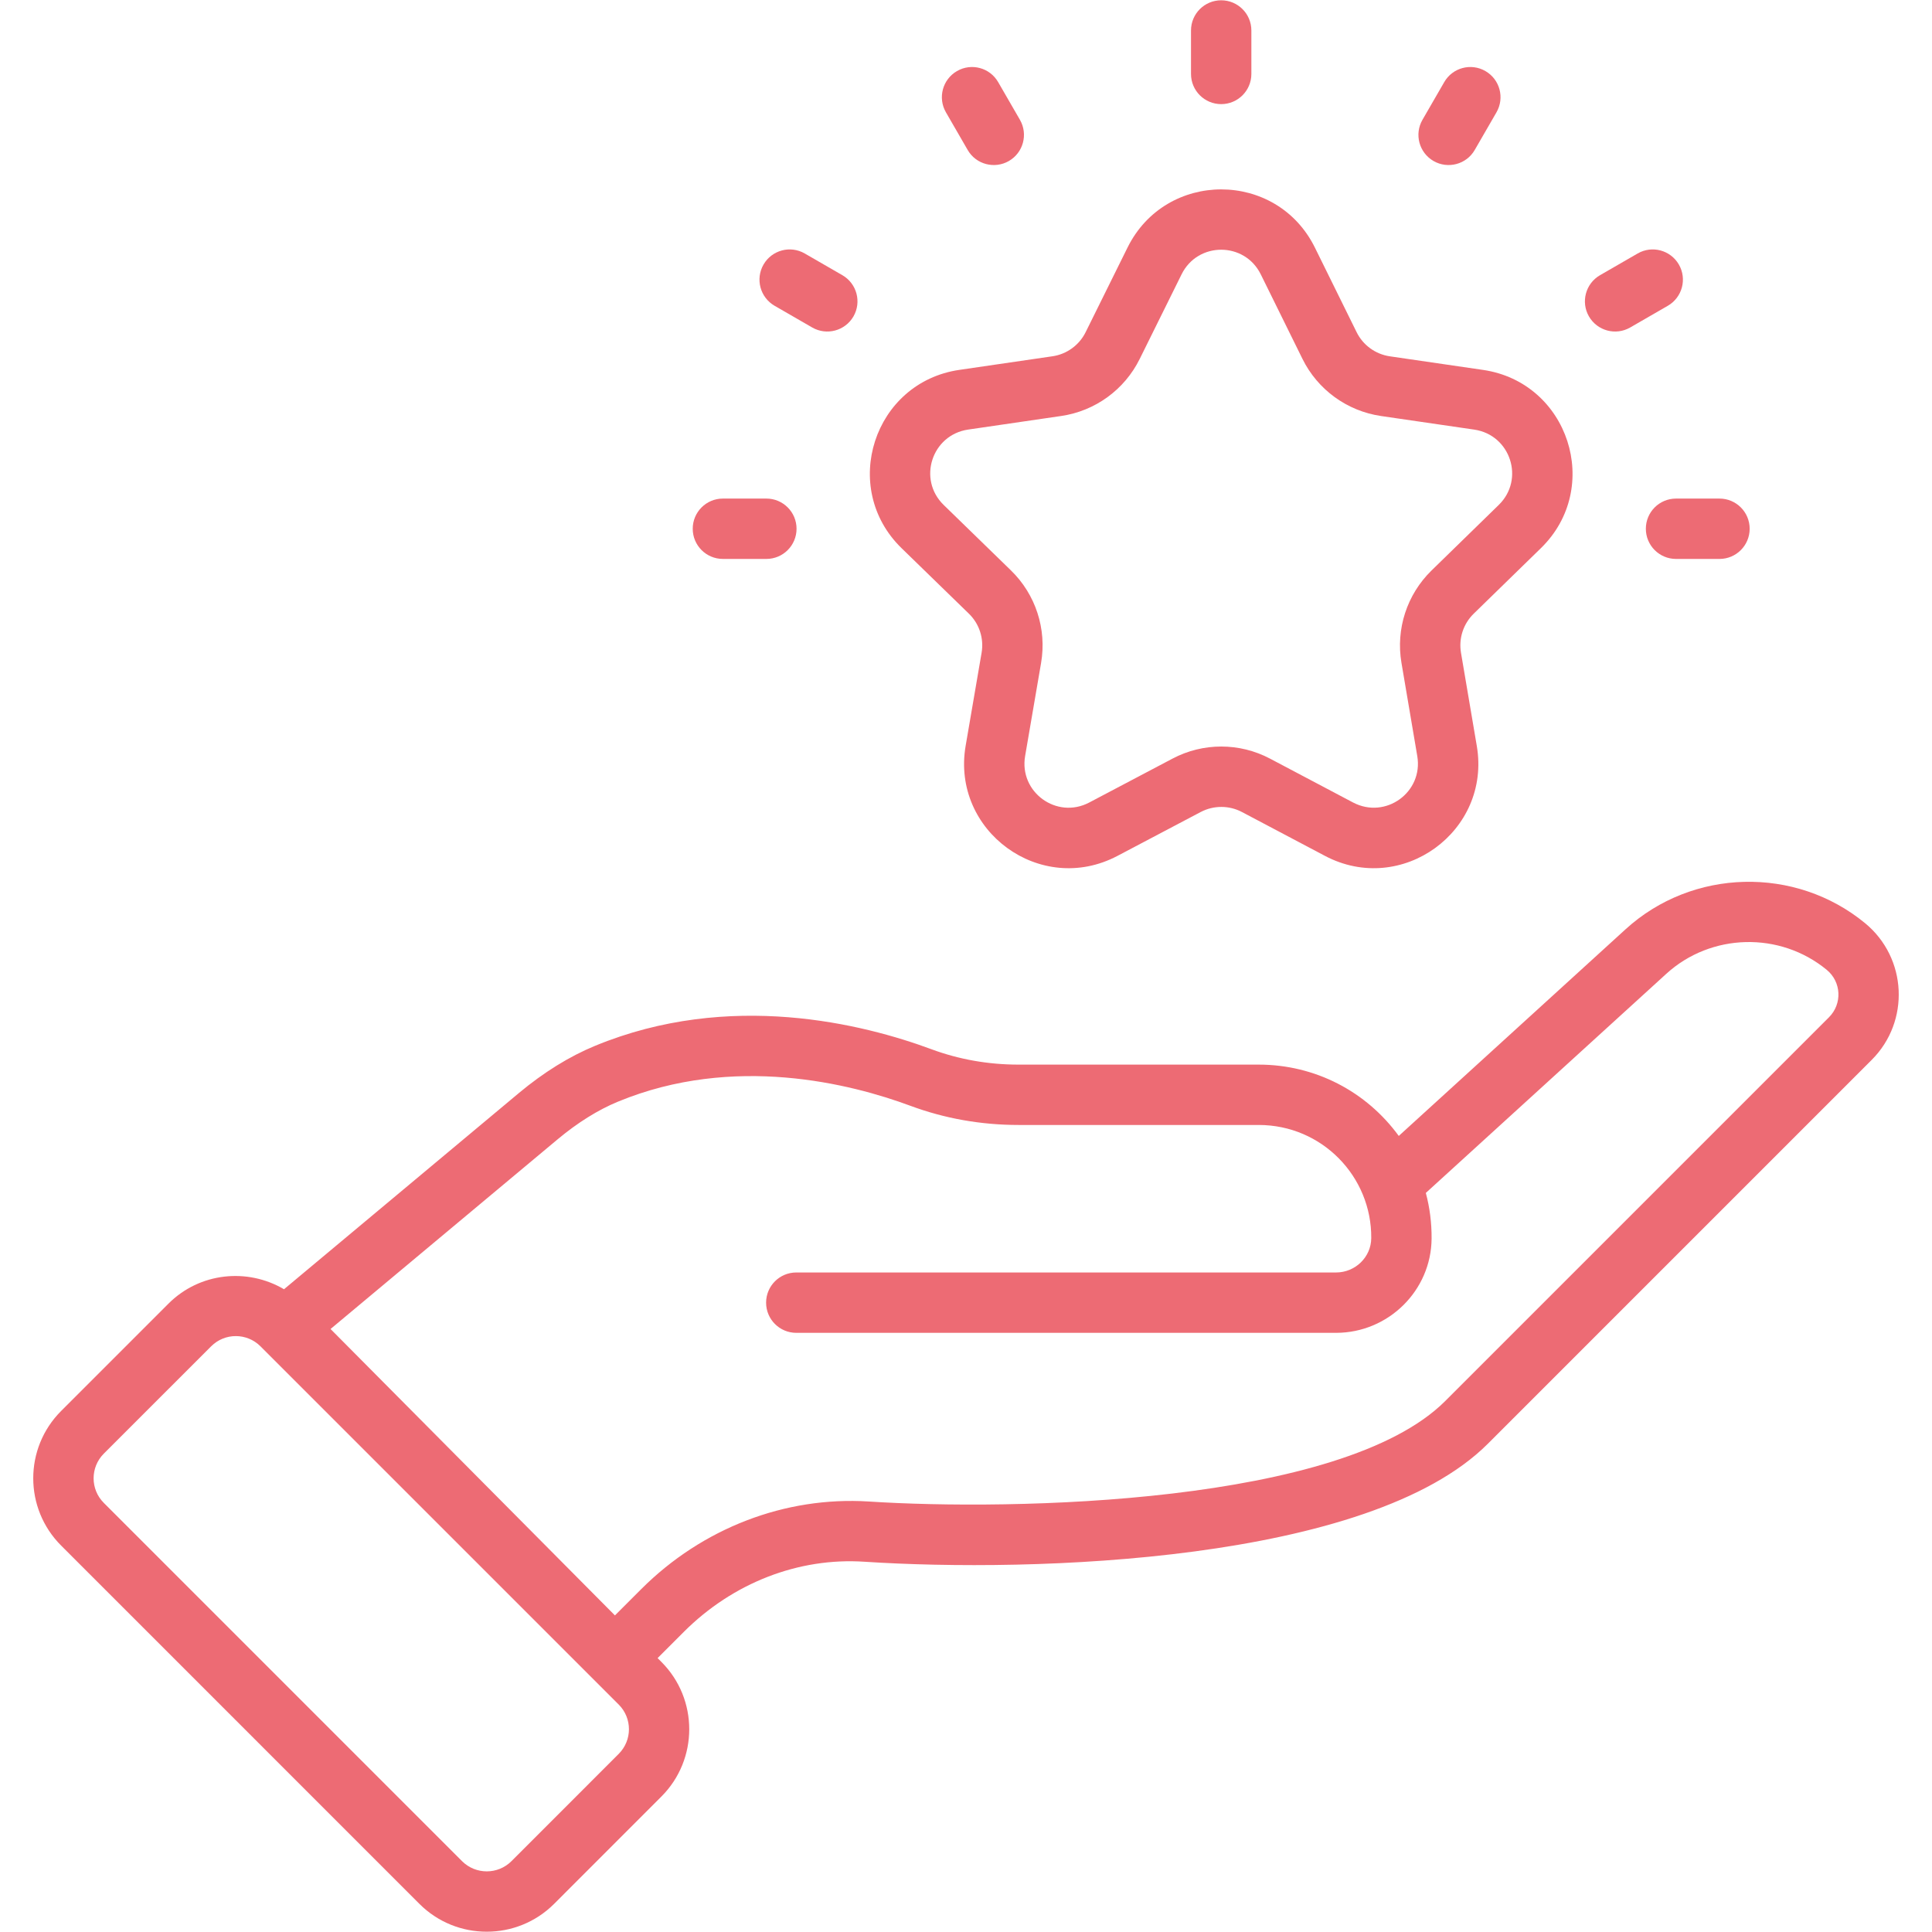 <?xml version="1.0" encoding="utf-8"?>
<!-- Generator: Adobe Illustrator 14.0.0, SVG Export Plug-In . SVG Version: 6.00 Build 43363)  -->
<!DOCTYPE svg PUBLIC "-//W3C//DTD SVG 1.1//EN" "http://www.w3.org/Graphics/SVG/1.1/DTD/svg11.dtd">
<svg version="1.1" id="Layer_1" xmlns="http://www.w3.org/2000/svg" xmlns:xlink="http://www.w3.org/1999/xlink" x="0px" y="0px"
	 width="512px" height="512px" viewBox="0 0 512 512" enable-background="new 0 0 512 512" xml:space="preserve">
<g id="_x36_1_Loyalty">
	<g>
		<g>
			<path fill="#ED6B74" d="M494.276,244.659c-18.479-15.215-45.766-14.543-63.468,1.593l-60.119,54.782
				c-8.56-11.745-22.118-18.901-37.131-18.901h-63.643c-8.021,0-15.785-1.375-23.072-4.076
				c-17.972-6.662-53.431-15.652-89.163-0.898c-6.803,2.813-13.59,7.014-20.178,12.512l-62.237,51.991
				c-9.674-5.698-22.324-4.484-30.616,3.813l-28.441,28.438c-9.86,9.852-9.867,25.826,0,35.685l94.946,94.95
				c9.824,9.832,25.839,9.831,35.685,0l28.437-28.445c9.841-9.841,9.841-25.844,0-35.685l-1.005-1.005l6.96-6.962
				c12.946-12.942,30.371-19.76,47.909-18.573c44.453,2.902,133.677,0.231,165.165-31.279L496.02,280.883
				C506.229,270.684,505.432,253.859,494.276,244.659L494.276,244.659z M163.969,464.794l-28.434,28.438
				c-3.608,3.601-9.474,3.593-13.075,0.008l-94.943-94.95c0,0,0,0-0.004-0.008c-3.59-3.574-3.623-9.424,0.004-13.059l28.441-28.438
				c3.616-3.608,9.454-3.604,13.067,0c2.926,2.926,96.511,96.511,94.943,94.942C167.578,455.344,167.581,461.173,163.969,464.794z
				 M484.712,269.574L382.998,371.288c-27.404,27.404-114.721,29.108-152.817,26.625c-22.088-1.382-44.058,7.029-60.257,23.228
				l-6.961,6.961C59.684,324.085,95.305,359.961,87.599,352.2l60.155-50.252c5.334-4.452,10.728-7.818,16.031-10.005
				c30.675-12.661,61.717-4.741,77.49,1.108c9.076,3.366,18.714,5.077,28.641,5.077h63.643c16.774,0,29.968,13.654,29.836,29.992
				c-0.034,5.014-4.221,9.1-9.328,9.1H211.022c-4.417,0-7.998,3.576-7.998,7.997s3.581,7.998,7.998,7.998h143.042
				c13.866,0,25.227-11.208,25.324-24.978c0.031-4.131-0.483-8.184-1.53-12.098l63.721-58.062
				c11.852-10.817,30.128-11.27,42.527-1.054C488.002,260.227,488.247,266.032,484.712,269.574L484.712,269.574z"/>
			<path fill="#ED6B74" d="M256.764,162.627c2.766,2.687,4.022,6.561,3.37,10.364l-4.229,24.657
				c-3.865,22.534,19.806,39.922,40.219,29.179L318.2,215.19c3.425-1.796,7.506-1.796,10.923,0l21.998,11.622
				c20.307,10.739,44.085-6.512,40.247-29.117l-4.194-24.72c-0.64-3.796,0.617-7.654,3.37-10.341l17.812-17.37
				c16.422-16.017,7.354-43.931-15.344-47.237l-24.695-3.601c-3.812-0.562-7.104-2.952-8.807-6.412l-11.036-22.377
				c-10.158-20.607-39.508-20.574-49.665-0.039L287.7,88.038c-1.707,3.444-4.995,5.827-8.798,6.381l-24.657,3.601
				c-22.708,3.307-31.769,31.259-15.312,47.26L256.764,162.627z M256.557,113.844l24.649-3.601
				c9.001-1.304,16.788-6.951,20.826-15.113l11.105-22.439c4.299-8.681,16.688-8.691,20.986,0.023l11.036,22.377
				c4.025,8.177,11.821,13.84,20.846,15.16l24.696,3.601c9.606,1.416,13.443,13.176,6.482,19.963l-17.808,17.37
				c-6.514,6.35-9.497,15.496-7.974,24.462l4.193,24.72c1.626,9.591-8.393,16.823-17.003,12.309l-22.002-11.622
				c-8.088-4.28-17.757-4.288-25.852-0.016l-22.076,11.637c-8.618,4.543-18.639-2.753-16.991-12.325l4.229-24.657
				c1.543-9.005-1.445-18.175-7.99-24.532l-17.827-17.347C243.11,127.022,246.943,115.259,256.557,113.844z"/>
			<path fill="#ED6B74" d="M323.628,27.594c4.417,0,7.998-3.577,7.998-7.998V8.076c0-4.421-3.581-7.998-7.998-7.998
				s-7.998,3.577-7.998,7.998v11.52C315.63,24.017,319.211,27.594,323.628,27.594z"/>
			<path fill="#ED6B74" d="M256.44,39.739c2.226,3.864,7.143,5.112,10.923,2.929c3.826-2.21,5.135-7.1,2.925-10.927l-5.761-9.974
				c-2.205-3.835-7.106-5.147-10.922-2.929c-3.827,2.21-5.135,7.1-2.925,10.927L256.44,39.739z"/>
			<path fill="#ED6B74" d="M205.27,81.033l9.974,5.756c3.833,2.206,8.722,0.888,10.927-2.929c2.206-3.827,0.894-8.716-2.929-10.927
				l-9.974-5.756c-3.839-2.218-8.724-0.89-10.927,2.929C200.135,73.933,201.447,78.822,205.27,81.033z"/>
			<path fill="#ED6B74" d="M191.579,148.123h11.516c4.417,0,7.998-3.577,7.998-7.998s-3.581-7.998-7.998-7.998h-11.516
				c-4.417,0-7.998,3.577-7.998,7.998S187.162,148.123,191.579,148.123z"/>
			<path fill="#ED6B74" d="M436.167,140.126c0,4.421,3.581,7.998,7.998,7.998h11.516c4.417,0,7.998-3.577,7.998-7.998
				s-3.581-7.998-7.998-7.998h-11.516C439.748,132.128,436.167,135.705,436.167,140.126z"/>
			<path fill="#ED6B74" d="M432.016,86.789l9.975-5.756c3.822-2.21,5.135-7.1,2.929-10.927c-2.214-3.819-7.1-5.147-10.927-2.929
				l-9.975,5.756c-3.822,2.21-5.135,7.1-2.929,10.927C423.304,87.683,428.188,88.993,432.016,86.789z"/>
			<path fill="#ED6B74" d="M379.898,42.668c3.785,2.187,8.699,0.929,10.923-2.929l5.76-9.974c2.21-3.827,0.902-8.716-2.925-10.927
				c-3.827-2.218-8.721-0.906-10.923,2.929l-5.761,9.974C374.762,35.569,376.071,40.458,379.898,42.668z"/>
		</g>
	</g>
</g>
</svg>
